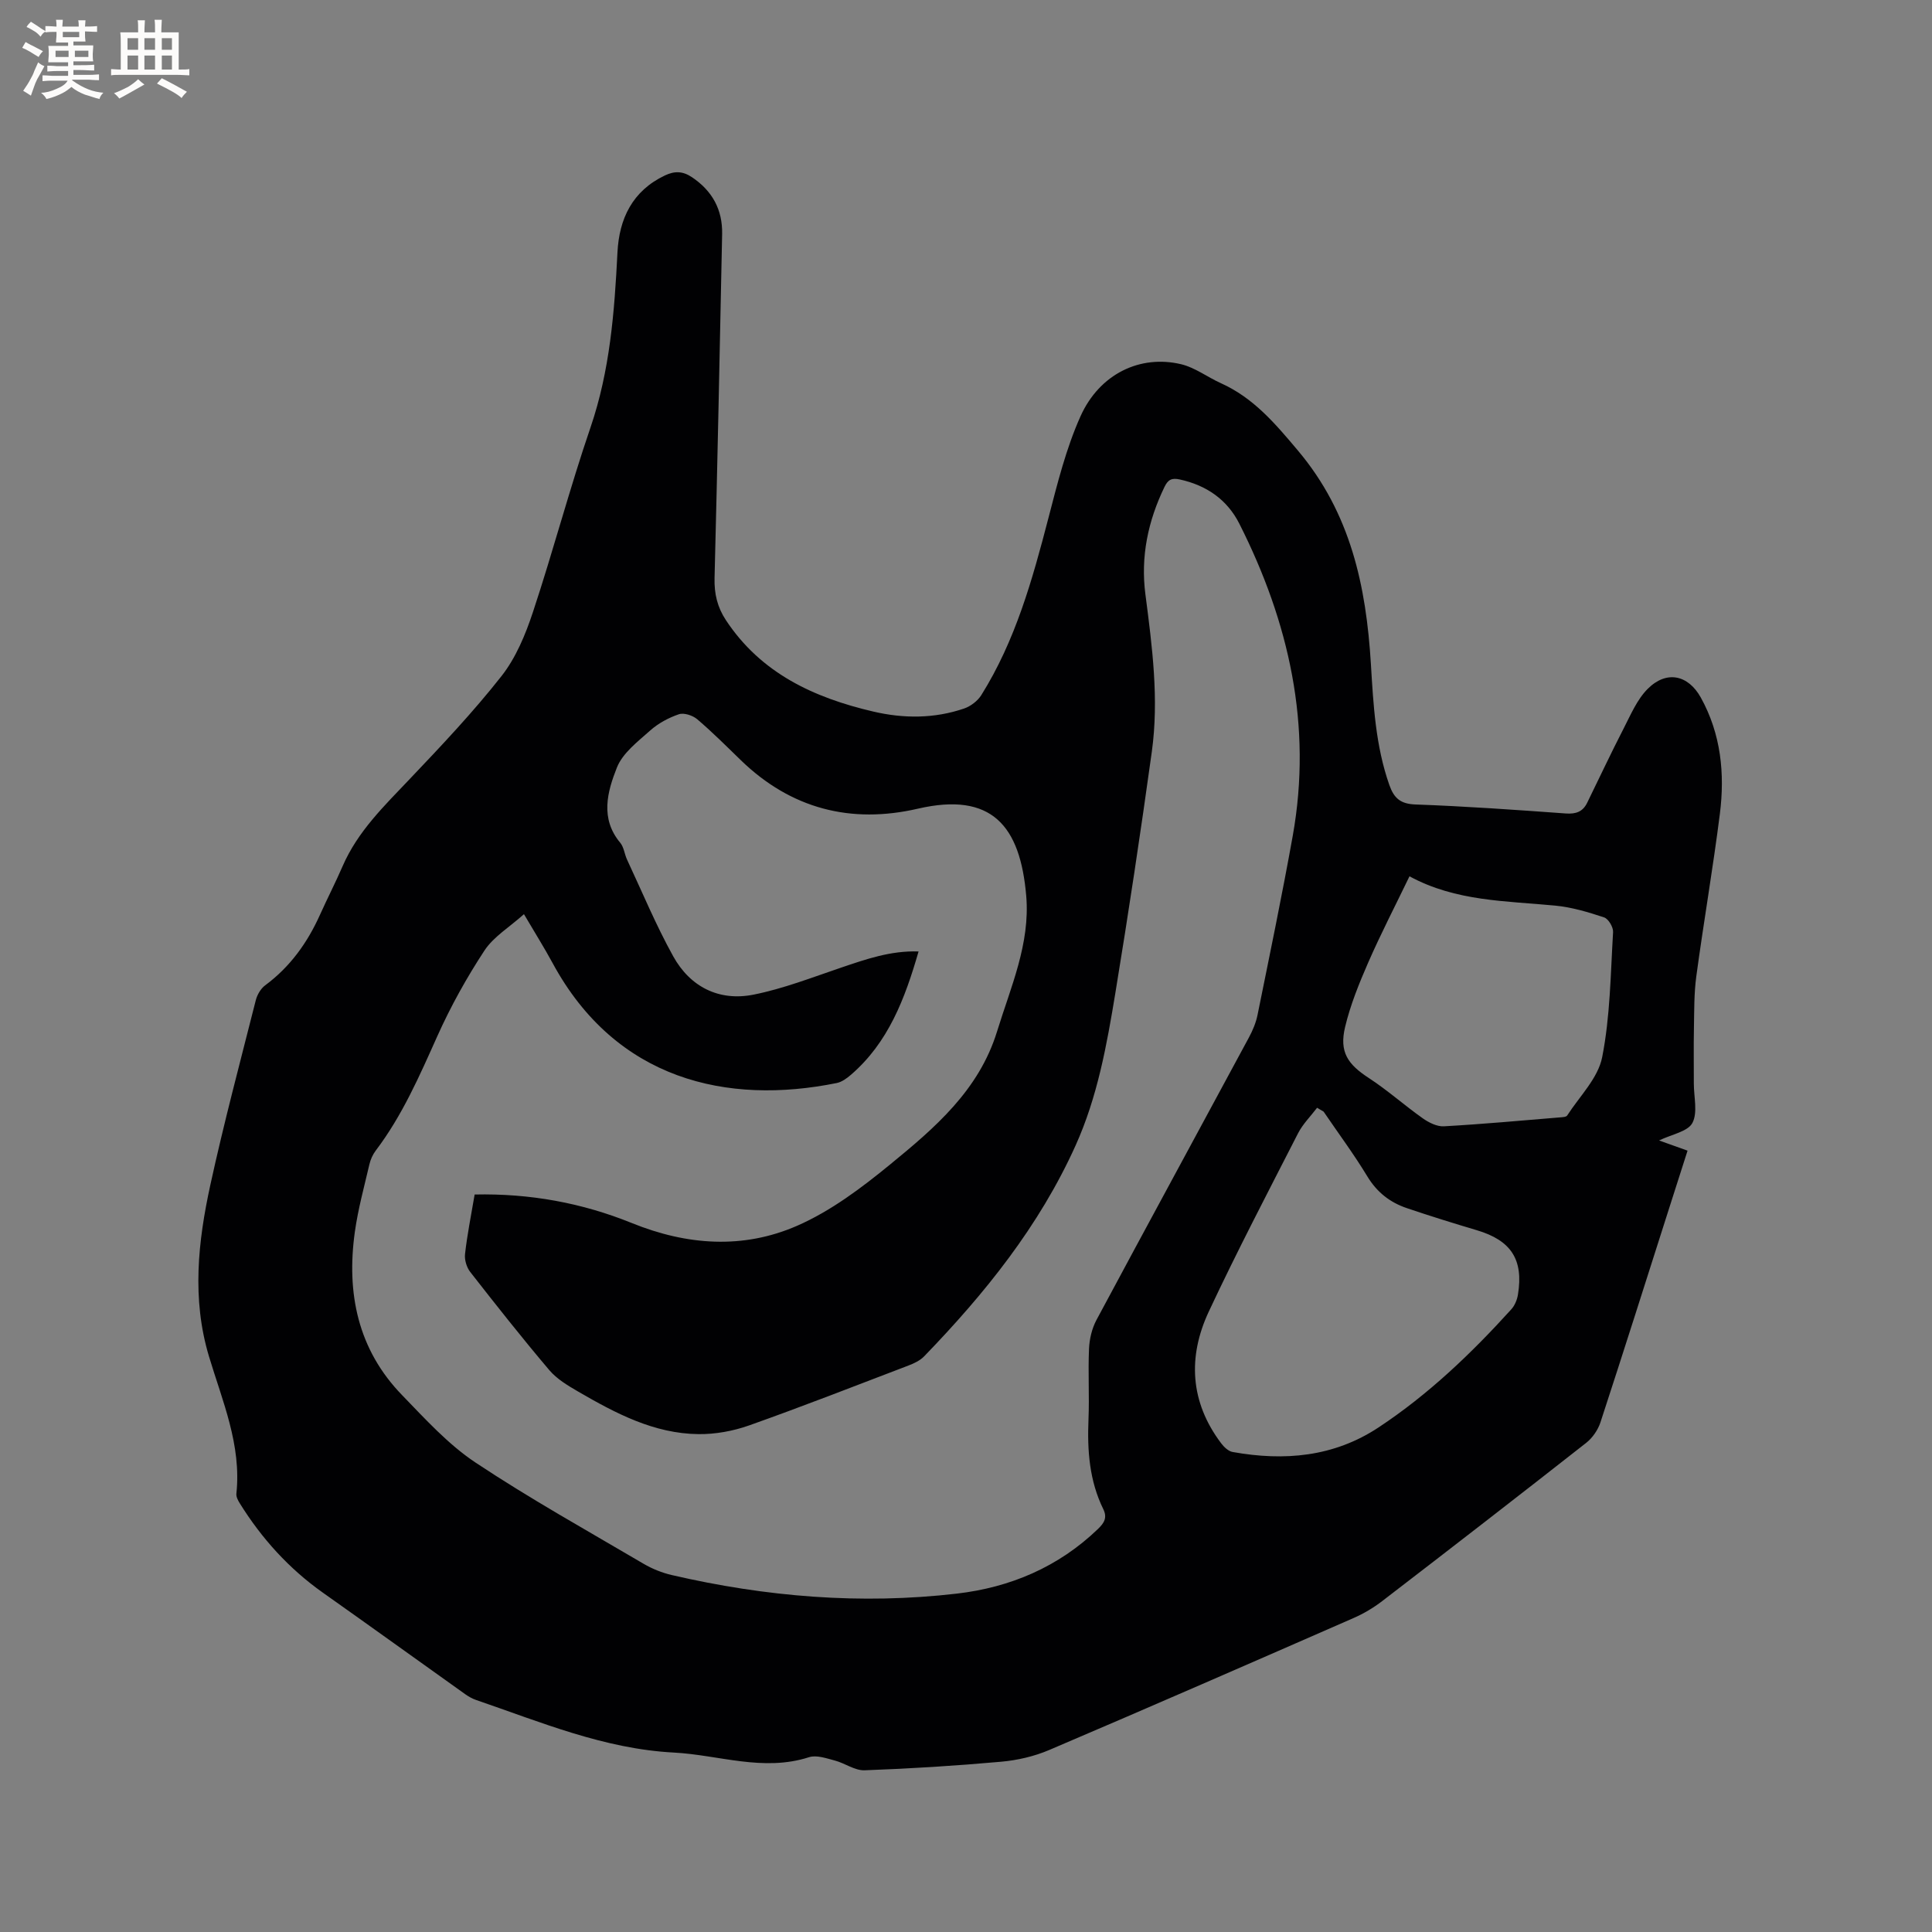 <svg enable-background="new 0 0 400 400" viewBox="0 0 400 400" xmlns="http://www.w3.org/2000/svg"><rect x="0" y="0" width="400" height="400" fill="#808080" stroke="none"/><path d="m343.49 236.12c2.03.73 3.81 1.37 5.9 2.11-1.28 4-2.53 7.89-3.77 11.79-4.73 14.82-9.42 29.66-14.26 44.45-.52 1.59-1.65 3.23-2.96 4.26-14.01 11-28.09 21.9-42.22 32.75-1.82 1.4-3.86 2.61-5.97 3.53-20.95 9.17-41.9 18.32-62.94 27.29-3.13 1.34-6.64 2.15-10.04 2.45-9.39.84-18.81 1.43-28.23 1.77-2.02.07-4.06-1.47-6.16-2.02-1.74-.46-3.79-1.19-5.34-.69-9.5 3.06-18.67-.47-27.98-.96-14.44-.75-27.56-6.31-40.96-10.89-.78-.27-1.54-.7-2.22-1.18-9.83-7-19.62-14.06-29.47-21.02-7.03-4.97-12.68-11.21-17.21-18.49-.38-.6-.79-1.38-.72-2.03 1.08-10.08-2.9-19.16-5.68-28.43-3.57-11.91-2.27-23.75.29-35.49 2.8-12.82 6.19-25.51 9.41-38.24.29-1.13 1.02-2.39 1.93-3.07 5.18-3.83 8.76-8.83 11.37-14.64 1.52-3.38 3.22-6.68 4.69-10.07 3.12-7.18 8.61-12.46 13.87-18 6.56-6.9 13.13-13.85 19-21.31 2.99-3.8 4.98-8.61 6.52-13.27 4.2-12.66 7.59-25.58 11.91-38.2 4.05-11.83 4.97-23.98 5.59-36.28.35-6.94 3.08-12.71 9.81-15.91 2-.95 3.69-.93 5.6.35 4.24 2.84 6.36 6.74 6.26 11.79-.48 23.74-.97 47.48-1.57 71.22-.08 3.23.58 6.02 2.34 8.69 7.27 11.02 18.23 16.07 30.52 18.94 6.29 1.47 12.64 1.48 18.81-.63 1.35-.46 2.79-1.56 3.55-2.76 7.07-11.28 10.59-23.92 13.9-36.66 1.86-7.14 3.65-14.41 6.65-21.09 3.95-8.79 12.36-12.79 20.83-10.77 2.89.69 5.46 2.68 8.24 3.93 6.75 3.04 11.22 8.33 15.94 13.94 10.92 12.96 14.13 28.07 15.11 44.2.51 8.46.96 16.92 3.82 25.05.96 2.72 2.29 3.92 5.43 4.03 10.37.37 20.74 1.11 31.09 1.86 2.08.15 3.51-.34 4.42-2.18 2.51-5.11 4.92-10.28 7.53-15.34 1.48-2.87 2.8-6.06 5.02-8.28 3.89-3.89 8.38-2.91 11 1.81 4.18 7.55 4.99 15.74 3.94 24.07-1.42 11.24-3.36 22.42-4.88 33.65-.48 3.55-.42 7.17-.49 10.77-.08 3.82-.01 7.64-.02 11.45 0 2.76.84 5.97-.3 8.13-.96 1.79-4.25 2.34-6.9 3.62zm-245.22 11.19c11.45-.25 22.24 1.74 32.52 5.9 11.45 4.64 23.07 5.46 34.25.57 6.95-3.04 13.32-7.83 19.25-12.69 9.24-7.56 18.38-15.35 22.14-27.54 2.83-9.2 6.88-18.16 6.04-28.05-1.23-14.53-7.13-21.61-22.44-18.07-13.86 3.2-26.26.03-36.64-10.03-2.97-2.88-5.89-5.81-9.04-8.49-.93-.79-2.75-1.39-3.8-1.03-2.12.72-4.26 1.87-5.93 3.36-2.58 2.3-5.71 4.67-6.9 7.68-1.97 4.98-3.52 10.52.69 15.56.77.92.88 2.36 1.42 3.51 3.13 6.69 5.97 13.55 9.55 20 3.51 6.34 9.49 9.36 16.63 7.94 6.17-1.23 12.13-3.56 18.12-5.59 5.17-1.75 10.29-3.55 16.05-3.35-2.83 9.81-6.27 18.87-14.01 25.54-.85.73-1.89 1.49-2.94 1.7-22.65 4.59-45.68-.6-58.81-24.82-1.75-3.23-3.71-6.34-5.94-10.14-3.01 2.7-6.29 4.66-8.18 7.53-3.69 5.62-7 11.58-9.75 17.71-3.69 8.23-7.27 16.47-12.76 23.71-.62.82-1.08 1.85-1.31 2.85-1.08 4.64-2.35 9.25-3.01 13.96-1.78 12.69.6 24.37 9.8 33.84 4.78 4.93 9.52 10.17 15.17 13.93 11.27 7.49 23.13 14.09 34.8 20.96 1.79 1.05 3.82 1.87 5.85 2.34 19.46 4.51 39.15 6.15 59.02 3.84 11.07-1.29 21.04-5.51 29.23-13.4 1.27-1.23 1.95-2.32 1.08-4.1-2.88-5.87-3.33-12.14-3.06-18.57.2-4.87-.11-9.76.11-14.63.09-2.02.6-4.2 1.55-5.97 10.45-19.51 21.04-38.95 31.54-58.44.79-1.47 1.47-3.07 1.8-4.7 2.5-12.35 5.07-24.69 7.29-37.09 4.08-22.82-.76-44.22-11.05-64.6-2.53-5.01-6.81-7.96-12.33-9.17-1.67-.37-2.45.03-3.18 1.55-3.41 7.05-4.96 14.42-3.95 22.2 1.41 10.85 2.84 21.72 1.33 32.63-2.31 16.68-4.82 33.34-7.55 49.96-1.77 10.75-3.7 21.51-8.24 31.57-7.52 16.67-18.78 30.65-31.37 43.66-.84.86-2.08 1.44-3.23 1.88-10.97 4.19-21.92 8.47-32.99 12.4-3.31 1.17-6.99 1.84-10.48 1.8-9.2-.1-17.13-4.3-24.86-8.78-2.17-1.26-4.46-2.62-6.04-4.49-5.62-6.63-11.01-13.46-16.36-20.31-.74-.95-1.21-2.51-1.07-3.7.44-3.96 1.24-7.91 1.99-12.33zm175.77-17.16c-.45-.27-.9-.53-1.35-.8-1.33 1.76-2.96 3.36-3.95 5.3-6.26 12.24-12.64 24.44-18.47 36.89-4.39 9.38-3.89 18.73 2.56 27.28.58.77 1.5 1.65 2.38 1.8 10.66 1.91 20.92 1.05 30.21-5.09 10.32-6.82 19.2-15.31 27.47-24.44.73-.8 1.22-2 1.39-3.09 1.17-7.24-1.44-11.19-8.5-13.29-4.86-1.45-9.71-2.95-14.51-4.58-3.49-1.18-6.2-3.29-8.19-6.59-2.78-4.59-6.01-8.93-9.04-13.39zm17.78-48.72c-3.02 6.25-5.98 11.98-8.56 17.88-1.89 4.33-3.69 8.77-4.78 13.35-1.22 5.15.55 7.69 4.93 10.54 3.88 2.53 7.36 5.65 11.15 8.33 1.25.88 2.94 1.74 4.38 1.66 8.03-.45 16.04-1.19 24.06-1.85.51-.04 1.27-.07 1.47-.39 2.56-3.97 6.39-7.73 7.24-12.06 1.67-8.46 1.74-17.25 2.26-25.92.06-1.01-.97-2.74-1.85-3.03-3.28-1.09-6.68-2.11-10.11-2.44-10.18-.99-20.56-.84-30.19-6.07z" fill="#010103"/><g fill="#fcfbfa"><path d="m6.8 9.5c.6.3 1.3.7 2.1 1.1-.4.4-.7.8-.9 1.2-.7-.4-1.3-.8-1.8-1.1s-1.1-.6-1.6-.8c.2-.4.5-.8.7-1.2.4.2.8.5 1.5.8zm.9 6.9c-.3.6-.5 1.1-.7 1.7s-.4 1.1-.6 1.7c-.6-.4-1.1-.7-1.6-1 .7-1 1.2-1.8 1.5-2.4.3-.5.6-1.1.8-1.7.3-.6.5-1.2.8-1.8.3.3.8.6 1.3.8-.7 1.3-1.2 2.2-1.5 2.7zm.1-11c.4.3 1 .7 1.7 1.1-.5.2-.8.6-1.1 1.1-.5-.6-1-1-1.4-1.2s-.9-.6-1.5-.8c.2-.4.5-.7.9-1.1.5.3.9.6 1.4.9zm10.5 13.1c1 .4 2 .6 3.1.7-.4.4-.7.8-.8 1.3-.9-.2-1.9-.6-3-.9-1-.4-2-.9-2.8-1.6-.5.4-1.1.9-1.9 1.3s-1.9.9-3.3 1.2c-.1-.3-.5-.8-1.1-1.3 1 0 2.1-.3 3.2-.8 1.2-.5 1.9-1 2.3-1.7h-3.2c-.4 0-1 0-2 .1v-1.2c1 0 1.7.1 2 .1h3.3v-1h-2.3c-.2 0-.9 0-2 .1v-1.2c1.2 0 1.9.1 2 .1h2.3v-.8h-4.1c0-.7.1-1.2.1-1.6 0-.5 0-1.1-.1-1.8h4.1v-.7h-2.5c0-.6.1-1.1.1-1.6v-.6h-.5c-.4 0-1 0-1.8.1v-1.3c1.2 0 1.9.1 2.1.1h.2c0-.3 0-.8-.1-1.4h1.4c0 .6-.1 1-.1 1.4h3.4c0-.4 0-.8-.1-1.3h1.5c0 .4-.1.9-.1 1.3.7 0 1.5 0 2.5-.1v1.2c-1 0-1.8-.1-2.5-.1v.6c0 .3 0 .8.1 1.5h-2.5v.8h4.1c0 .7-.1 1.3-.1 1.8s0 1 .1 1.5h-4.1v.8h1.4c.8 0 1.8 0 2.9-.1v1.2c-1 0-1.9-.1-2.8-.1h-1.5v1h3.2c.3 0 1 0 2.1-.1v1.2c-1.1 0-1.8-.1-2.1-.1h-3.4l-.1.1c1.4 1 2.4 1.5 3.4 1.9zm-4.1-6.7v-1.3h-2.7v1.3zm2.2-4.1v-1.1h-3.4v1.1zm1.9 4.1v-1.3h-2.8v1.3z"/><path d="m37 6.7v2.3 5.4c1 0 1.8 0 2.2-.1v1.3c-.6 0-1.5-.1-2.5-.1h-11.9c-.7 0-1.3 0-1.8.1v-1.3c.5 0 1.1.1 2 .1v-5.2c0-1 0-1.8-.1-2.5h3.7c0-1.3 0-2.1-.1-2.5h1.5c0 .4-.1 1.3-.1 2.5h2.2c0-1.2 0-2.1-.1-2.6h1.5c0 .4-.1 1.3-.1 2.6zm-12.3 13.7c-.3-.4-.7-.8-1.1-1.1 1.1-.4 2.1-.9 2.9-1.3.8-.5 1.5-1 2.1-1.6.4.4.9.8 1.3 1.1-2.5 1.4-4.2 2.4-5.2 2.9zm3.9-10.1v-2.4h-2.2v2.4zm0 4.1v-2.9h-2.2v2.9zm3.5-4.1v-2.4h-2.2v2.4zm0 4.1v-2.9h-2.2v2.9zm.4 2.9 1-1.1c.6.3 1.4.7 2.5 1.3s2 1.1 2.7 1.5c-.4.4-.8.8-1.1 1.3-.8-.8-2.5-1.7-5.1-3zm3.1-7v-2.4h-2.1v2.4zm0 4.1v-2.9h-2.1v2.9z"/></g></svg>